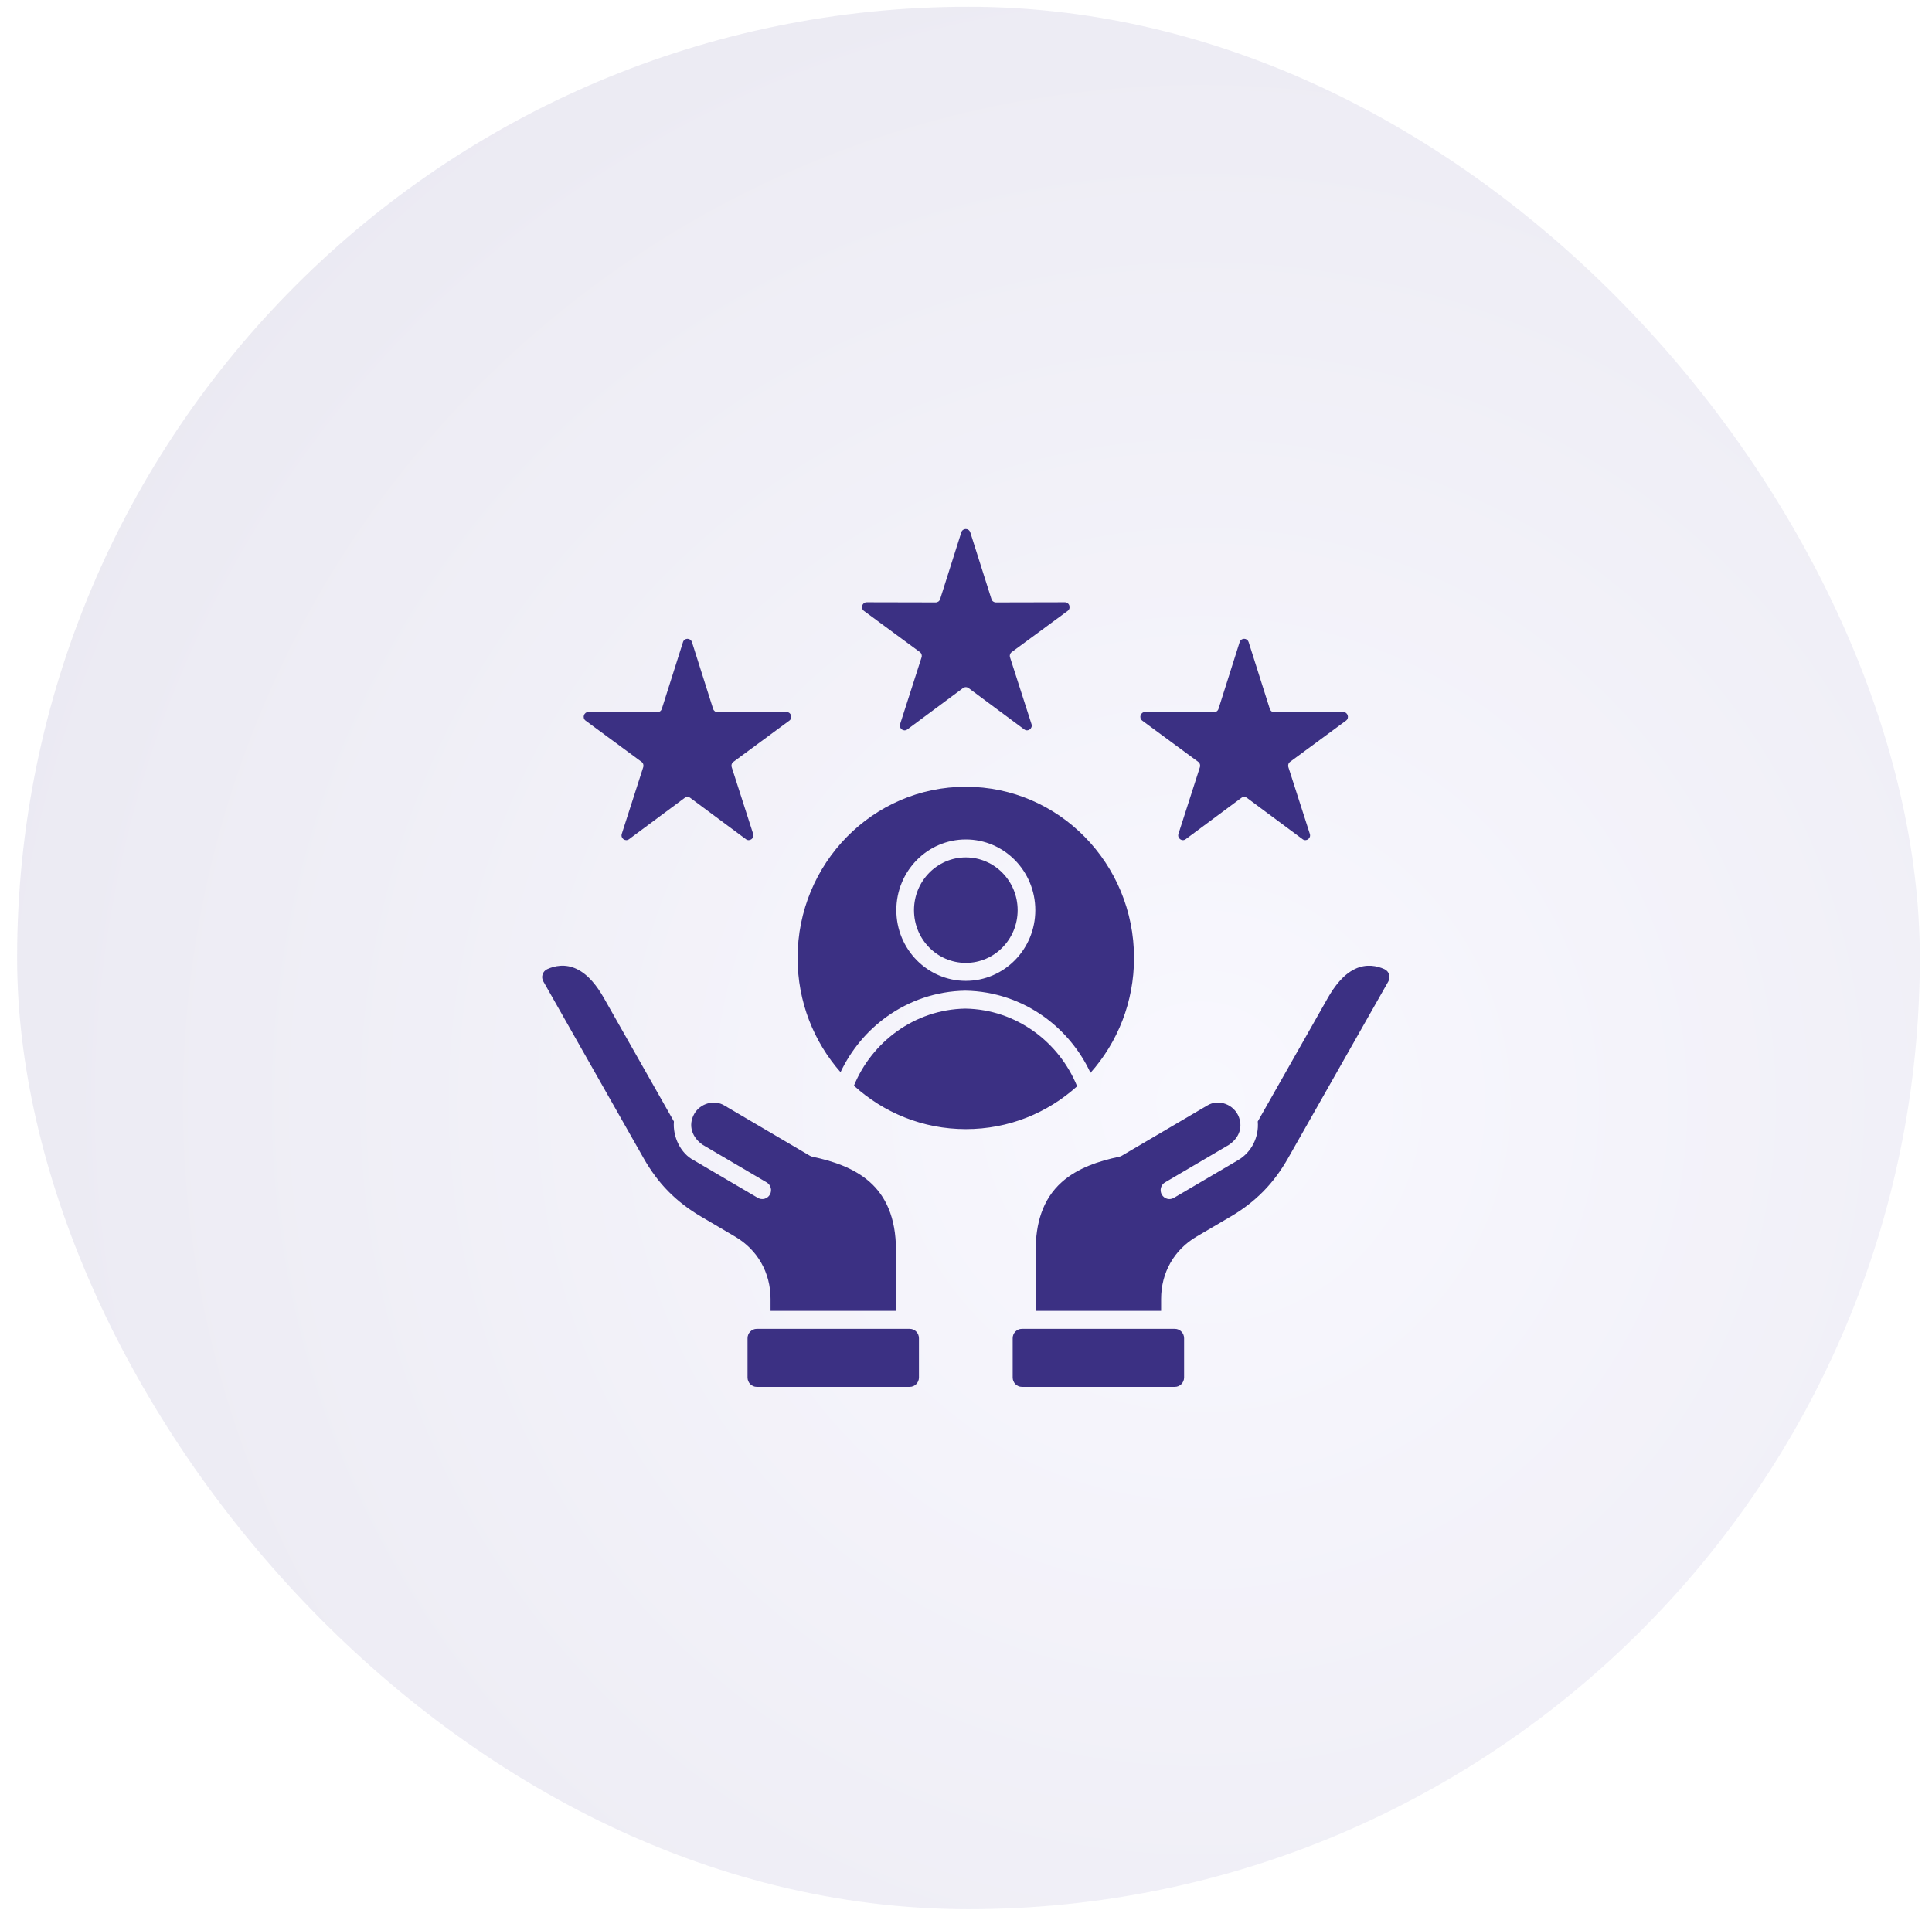 <svg width="105" height="104" viewBox="0 0 105 104" fill="none" xmlns="http://www.w3.org/2000/svg">
<rect x="0.93" y="0.371" width="103.408" height="103.408" rx="51.704" fill="url(#paint0_radial_1418_114)" fill-opacity="0.1"/>
<path fill-rule="evenodd" clip-rule="evenodd" d="M37.606 34.905L38.757 38.536C38.773 38.588 38.806 38.634 38.849 38.667C38.893 38.699 38.946 38.716 39 38.716L42.748 38.708C42.995 38.708 43.098 39.03 42.898 39.176L39.861 41.414C39.769 41.481 39.733 41.596 39.767 41.704L40.933 45.331C41.01 45.568 40.739 45.768 40.542 45.621L37.513 43.372C37.422 43.304 37.304 43.304 37.213 43.372L34.184 45.621C33.985 45.768 33.715 45.569 33.792 45.331L34.958 41.704C34.992 41.596 34.956 41.48 34.865 41.414L31.827 39.176C31.628 39.029 31.73 38.707 31.977 38.708L35.725 38.716C35.838 38.716 35.934 38.645 35.968 38.536L37.12 34.905C37.195 34.666 37.528 34.666 37.604 34.905H37.606ZM52.49 42.769C57.539 42.769 61.632 46.935 61.632 52.074C61.632 54.477 60.737 56.669 59.266 58.319C58.695 57.093 57.818 56.043 56.739 55.268C55.527 54.4 54.056 53.88 52.472 53.855H52.458C50.874 53.881 49.405 54.4 48.193 55.268C47.117 56.039 46.253 57.077 45.682 58.284C44.231 56.638 43.348 54.461 43.348 52.074C43.348 46.935 47.441 42.769 52.49 42.769H52.49ZM58.539 59.05C58.048 57.844 57.226 56.809 56.189 56.066C55.129 55.306 53.846 54.851 52.468 54.829C51.089 54.851 49.806 55.306 48.746 56.066C47.717 56.803 46.9 57.827 46.409 59.019C48.024 60.486 50.155 61.379 52.492 61.379C54.828 61.379 56.928 60.499 58.54 59.05H58.539ZM52.49 45.633C51.448 45.633 50.504 46.063 49.82 46.758C49.137 47.454 48.714 48.415 48.714 49.476C48.714 50.538 49.137 51.499 49.82 52.194C50.504 52.889 51.448 53.32 52.49 53.32C53.533 53.32 54.477 52.889 55.161 52.194C55.844 51.499 56.267 50.538 56.267 49.476C56.267 48.415 55.844 47.454 55.161 46.758C54.477 46.063 53.533 45.633 52.49 45.633ZM54.482 47.449C53.973 46.93 53.269 46.609 52.49 46.609C51.712 46.609 51.008 46.93 50.499 47.449C49.989 47.968 49.674 48.684 49.674 49.476C49.674 50.268 49.989 50.985 50.499 51.504C51.008 52.022 51.712 52.343 52.49 52.343C53.269 52.343 53.973 52.022 54.482 51.504C54.992 50.985 55.307 50.268 55.307 49.476C55.307 48.684 54.992 47.968 54.482 47.449ZM48.694 71.258V67.962C48.694 66.154 48.115 65.005 47.274 64.256C46.413 63.489 45.257 63.112 44.157 62.881C44.106 62.87 44.057 62.851 44.013 62.825L39.377 60.1C38.822 59.754 38.053 59.983 37.733 60.548C37.372 61.185 37.625 61.851 38.2 62.238L41.665 64.274C41.775 64.338 41.855 64.445 41.889 64.569C41.922 64.694 41.905 64.826 41.842 64.938C41.779 65.05 41.674 65.132 41.552 65.165C41.43 65.199 41.299 65.182 41.189 65.118L37.722 63.081C36.983 62.706 36.554 61.785 36.626 60.964L32.816 54.245C32.463 53.628 31.99 52.984 31.338 52.673C30.723 52.379 30.144 52.501 29.741 52.684C29.682 52.711 29.628 52.75 29.585 52.799C29.541 52.848 29.508 52.906 29.488 52.969C29.468 53.032 29.461 53.099 29.468 53.165C29.475 53.23 29.496 53.294 29.529 53.351L34.98 62.962C35.37 63.648 35.809 64.241 36.321 64.761C36.833 65.282 37.415 65.73 38.09 66.127C38.711 66.493 39.333 66.858 39.955 67.224C41.172 67.939 41.878 69.18 41.878 70.611V71.258H48.696H48.694ZM49.443 72.235H41.127C40.853 72.235 40.627 72.465 40.627 72.744V74.881C40.627 75.16 40.853 75.389 41.127 75.389H49.443C49.718 75.389 49.943 75.16 49.943 74.881V72.744C49.943 72.465 49.718 72.235 49.443 72.235ZM63.104 71.258V70.611C63.104 69.18 63.81 67.939 65.027 67.224L66.894 66.127C67.566 65.732 68.147 65.284 68.661 64.761C69.195 64.218 69.622 63.626 70.002 62.962L75.454 53.351C75.593 53.106 75.494 52.8 75.24 52.684C74.837 52.501 74.258 52.38 73.644 52.673C72.992 52.984 72.52 53.628 72.166 54.245L68.357 60.963C68.431 61.812 68.017 62.638 67.287 63.066C66.124 63.753 64.957 64.434 63.794 65.118C63.739 65.15 63.679 65.17 63.617 65.179C63.555 65.187 63.491 65.182 63.431 65.166C63.37 65.149 63.313 65.12 63.264 65.081C63.214 65.042 63.172 64.994 63.141 64.938C63.11 64.883 63.09 64.822 63.082 64.758C63.074 64.695 63.078 64.631 63.094 64.569C63.111 64.507 63.139 64.45 63.177 64.399C63.215 64.348 63.263 64.306 63.318 64.274L66.783 62.238C67.298 61.892 67.555 61.349 67.337 60.741C67.089 60.049 66.234 59.708 65.605 60.1L60.969 62.825C60.924 62.851 60.875 62.87 60.825 62.881C59.724 63.112 58.569 63.489 57.708 64.256C56.636 65.21 56.288 66.555 56.288 67.962V71.258H63.106H63.104ZM63.853 72.235H55.537C55.262 72.235 55.037 72.465 55.037 72.744V74.881C55.037 75.16 55.262 75.389 55.537 75.389H63.853C64.127 75.389 64.353 75.16 64.353 74.881V72.744C64.353 72.465 64.127 72.235 63.853 72.235ZM52.732 28.938L53.884 32.569C53.9 32.622 53.932 32.667 53.976 32.7C54.02 32.732 54.072 32.749 54.126 32.749L57.875 32.741C58.121 32.741 58.224 33.063 58.025 33.21L54.987 35.447C54.896 35.514 54.859 35.629 54.894 35.737L56.06 39.364C56.136 39.601 55.866 39.801 55.668 39.654L52.639 37.405C52.548 37.338 52.43 37.338 52.339 37.405L49.31 39.654C49.111 39.801 48.842 39.602 48.919 39.364L50.084 35.737C50.119 35.629 50.082 35.513 49.991 35.447L46.954 33.21C46.754 33.062 46.857 32.74 47.103 32.741L50.852 32.749C50.964 32.749 51.06 32.678 51.094 32.569L52.246 28.938C52.322 28.699 52.655 28.699 52.73 28.938H52.732ZM67.86 34.905L69.011 38.536C69.027 38.588 69.059 38.634 69.103 38.667C69.147 38.699 69.2 38.716 69.254 38.716L73.002 38.708C73.249 38.708 73.351 39.03 73.152 39.176L70.114 41.414C70.023 41.481 69.987 41.596 70.021 41.704L71.187 45.331C71.264 45.568 70.993 45.768 70.796 45.621L67.767 43.372C67.675 43.304 67.557 43.304 67.466 43.372L64.437 45.621C64.239 45.768 63.969 45.569 64.046 45.331L65.212 41.704C65.246 41.596 65.21 41.48 65.118 41.414L62.081 39.176C61.881 39.029 61.984 38.707 62.231 38.708L65.979 38.716C66.091 38.716 66.187 38.645 66.222 38.536L67.373 34.905C67.449 34.666 67.782 34.666 67.858 34.905H67.86Z" fill="#3B3083"/>
<defs>
<radialGradient id="paint0_radial_1418_114" cx="0" cy="0" r="1" gradientUnits="userSpaceOnUse" gradientTransform="translate(65.151 59.978) rotate(46.35) scale(67.958)">
<stop stop-color="#C4BEFF"/>
<stop offset="1" stop-color="#3B3083"/>
</radialGradient>
</defs>
</svg>
